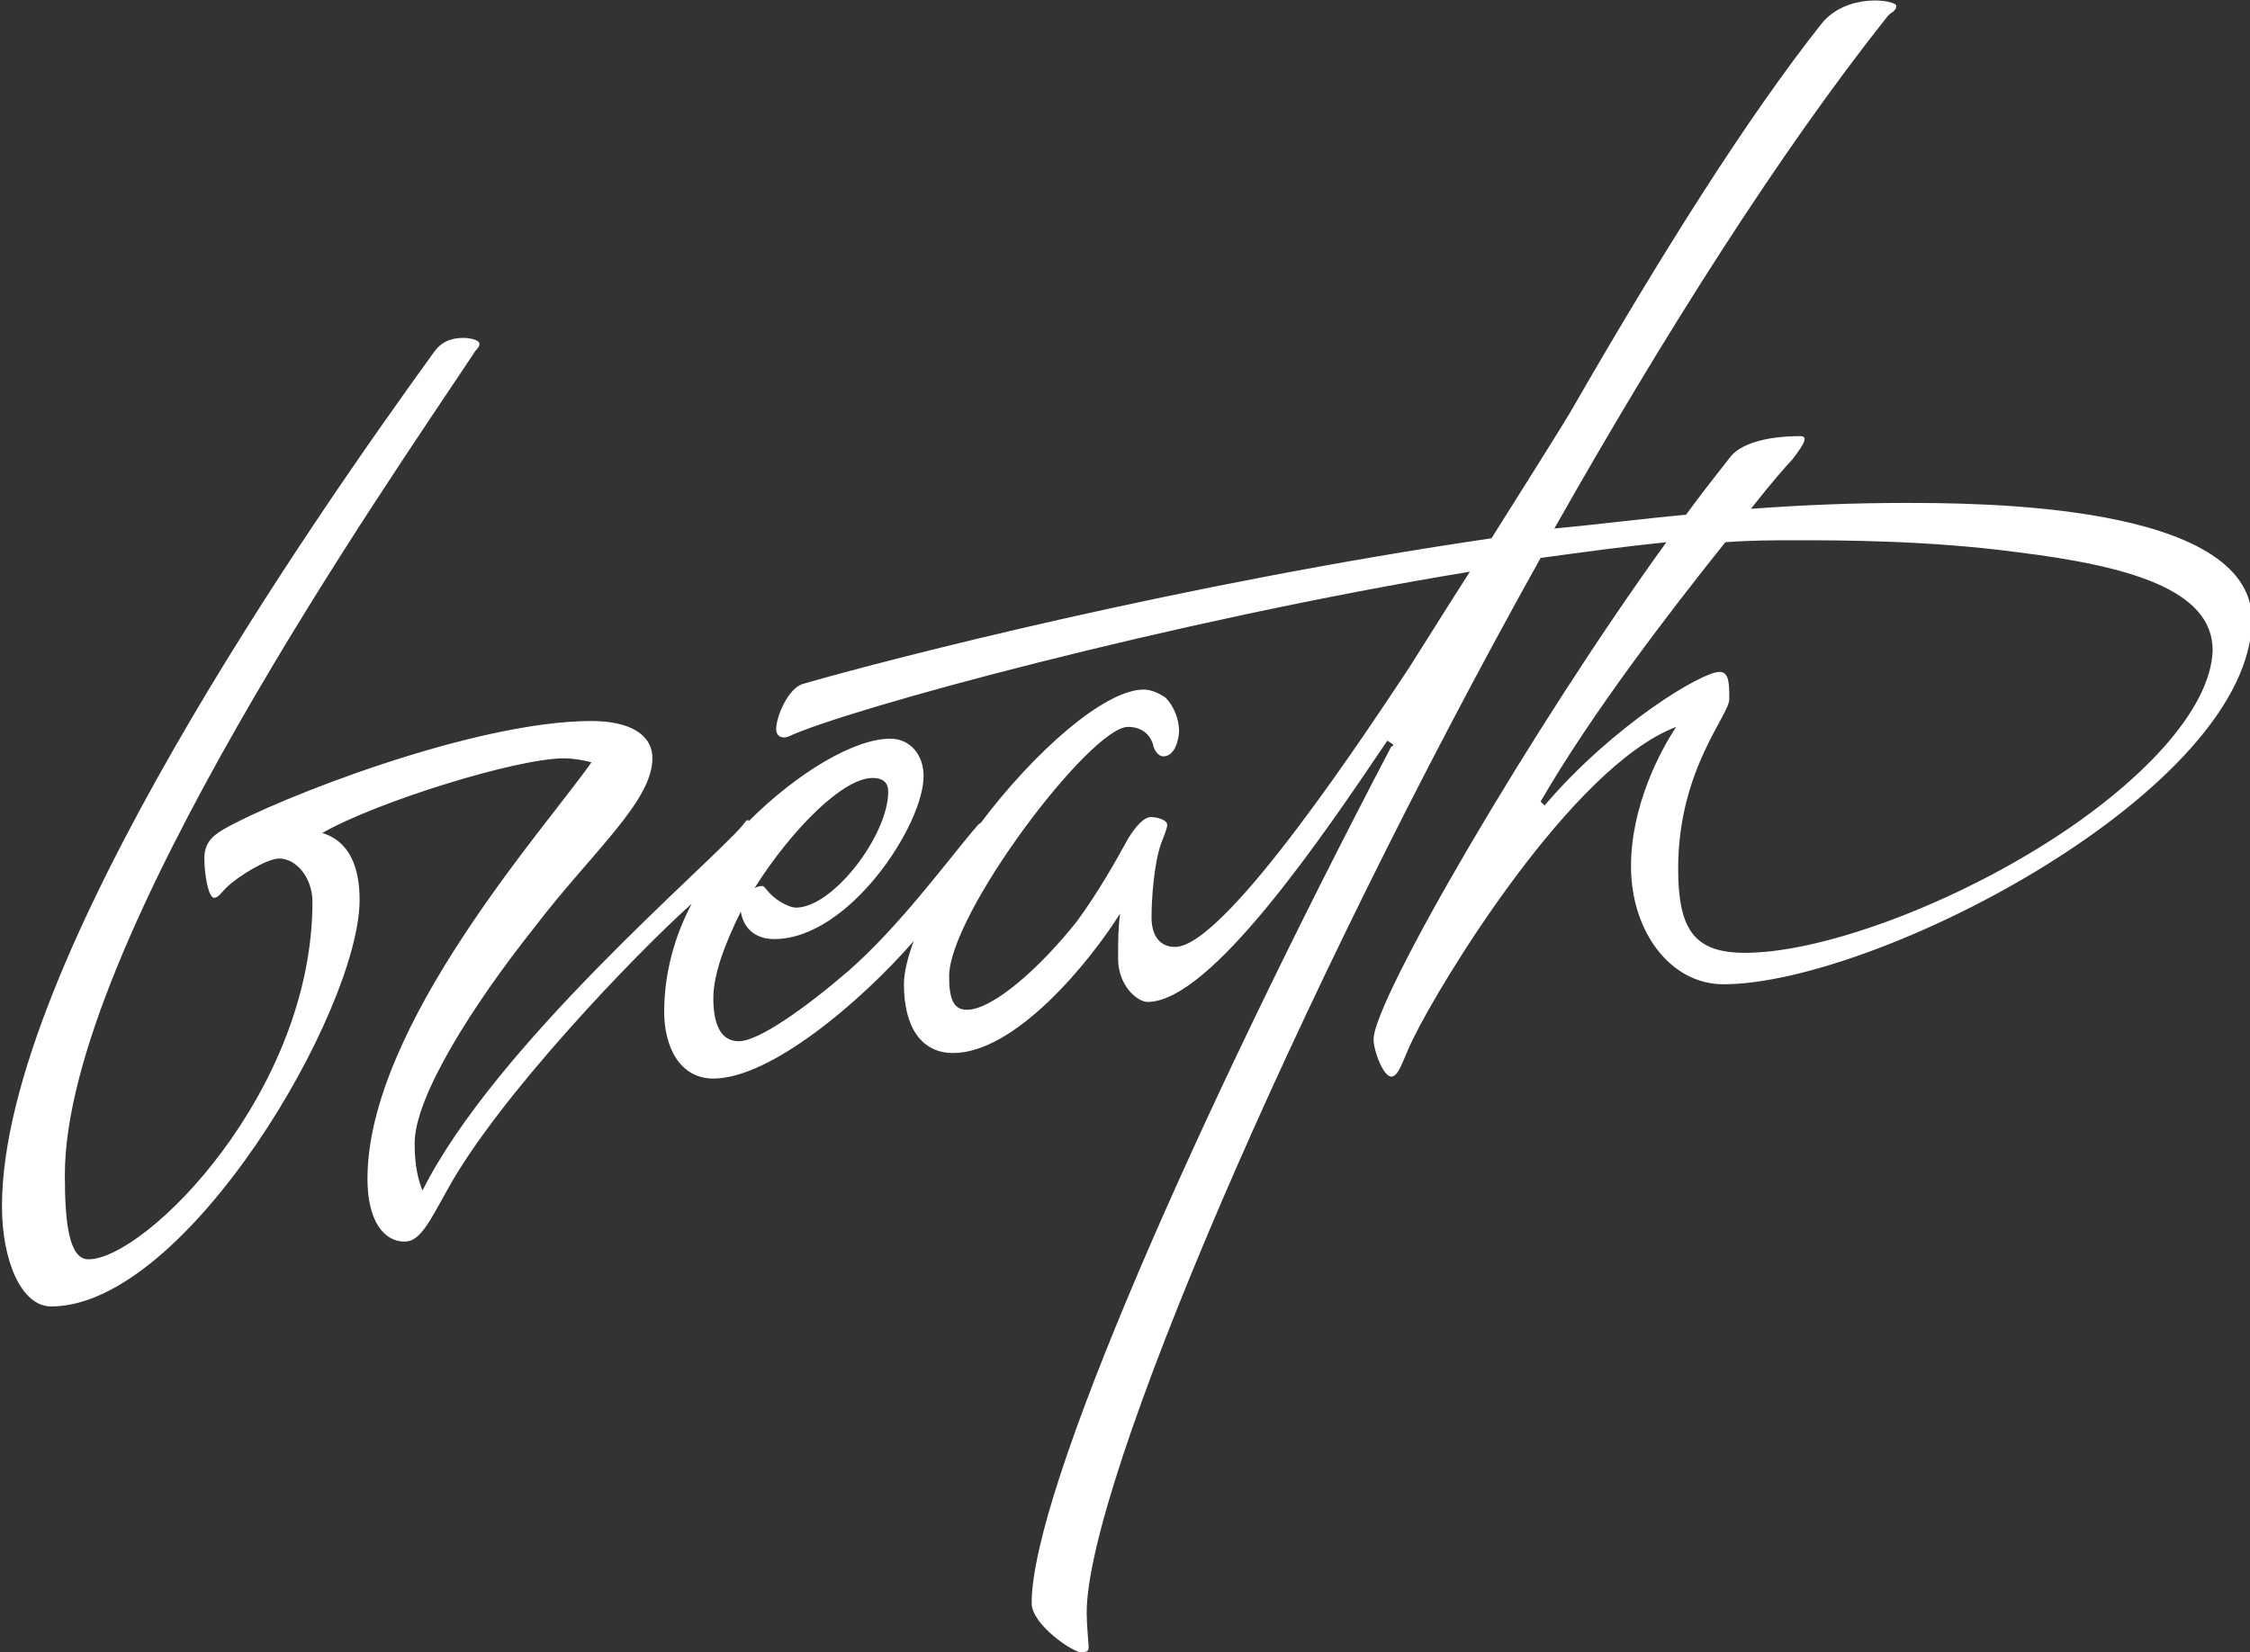 <?xml version="1.0" encoding="UTF-8"?> <!-- Generator: Adobe Illustrator 26.3.1, SVG Export Plug-In . SVG Version: 6.00 Build 0) --> <svg xmlns="http://www.w3.org/2000/svg" xmlns:xlink="http://www.w3.org/1999/xlink" id="Layer_1" x="0px" y="0px" viewBox="0 0 114.5 84.1" style="enable-background:new 0 0 114.5 84.1;" xml:space="preserve"><rect x="0" y="0" width="114.5" height="84.1" fill="#333333" stroke="none"/> <style type="text/css"> .Arched_x0020_Green{fill:url(#SVGID_1_);stroke:#FFFFFF;stroke-width:0.25;stroke-miterlimit:1;} .st0{fill:#FFFFFF;} </style> <linearGradient id="SVGID_1_" gradientUnits="userSpaceOnUse" x1="-232.226" y1="834.623" x2="-231.519" y2="833.916"> <stop offset="0" style="stop-color:#20AC4B"></stop> <stop offset="0.983" style="stop-color:#19361A"></stop> </linearGradient> <path class="st0" d="M96.9,25.6c-2.5,0-5.1,0.1-7.8,0.3c1.1-1.4,1.9-2.3,2.1-2.5c0.7-0.9,0.8-1.2,0.4-1.2c-0.4,0-2.6,0-3.5,1 c-0.7,0.9-1.5,1.9-2.3,3c-2.2,0.2-4.5,0.5-6.7,0.7C84.7,17,90.6,7.7,96,0.9c0.2-0.3,0.5-0.3,0.5-0.6c0-0.3-2.5-0.7-3.8,0.9 C88.9,6,84.5,13,79.9,21c-0.6,1-2.3,3.7-4,6.4c-15.7,2.3-30.5,6.1-35,7.4c-0.8,0.2-1.4,1.7-1.4,2.3c0,0.4,0.3,0.5,0.6,0.4 c3-1.4,19.5-5.9,34.7-8.4c-1.6,2.5-2.9,4.6-3.1,4.9c-1.8,2.7-9.3,14.2-11.9,14.2c-0.8,0-1.2-0.6-1.2-1.5c0-0.8,0.1-2.7,0.5-3.8 c0.2-0.5,0.3-0.8,0.3-0.9c0-0.3-0.6-0.4-0.7-0.4c-0.1,0-0.5-0.2-1.3,1.1c-0.6,1.1-1.5,2.7-2.6,4.2c-1.9,2.4-4.3,4.5-5.6,4.5 c-0.7,0-0.9-0.6-0.9-1.7c0-3.2,7.2-12.7,9.1-12.7c0.8,0,1.2,0.5,1.3,1c0.1,0.3,0.3,0.5,0.5,0.5c0.6,0,0.8-0.9,0.8-1.3 c0-0.5-0.2-1.2-0.7-1.7c-0.3-0.2-0.7-0.4-1.1-0.4c-2,0-5.6,3.2-8.3,6.8c-0.1,0-0.2,0.2-0.4,0.4c-1.5,1.8-3.8,4.9-6.3,7.1 c-2.2,1.9-4.6,3.6-5.6,3.6c-1,0-1.3-1-1.3-2.2c0-1.2,0.6-2.8,1.4-4.4c0.1,0.7,0.6,1.4,1.7,1.4c3.8,0,7.6-5.8,7.6-8.3 c0-1.1-0.7-1.9-1.7-1.9c-1.8,0-4.7,1.7-7.2,4.2c0-0.1-0.1-0.1-0.3,0.2c-1.7,2-12.6,11.2-16.3,18.6c-0.2-0.5-0.4-1.2-0.4-2.4 c0-2.4,3-7.1,6.1-11c2.9-3.8,6-6.4,6-8.6c0-1.3-1.3-1.9-3.1-1.9c-6,0-16.1,4-18.7,5.5c-0.7,0.4-1,0.8-1,1.5c0,0.8,0.2,2,0.5,2 c0.2,0,0.4-0.3,0.6-0.5c0.6-0.6,2.1-1.5,2.7-1.5c0.9,0,1.7,1,1.7,2.2c0,9.7-8.5,18.2-11.4,18.2c-1,0-1.2-1.9-1.2-4.3 c0-11.7,16.5-35.3,20.8-41.8c0.1-0.2,0.3-0.3,0.3-0.5c0-0.2-0.5-0.3-0.8-0.3c-0.8,0-1.2,0.3-1.5,0.7c-6,8.3-22,31.1-22,43.5 c0,2.8,1,5.1,2.5,5.1c6.9,0,15.7-15.1,15.7-20.7c0-2.2-0.9-3.1-1.9-3.4c2.8-1.6,9.9-3.8,12.3-3.8c0.5,0,1,0.1,1.4,0.2 c-2.3,3.3-11.4,13.4-11.4,21.2c0,2.1,0.8,3.2,1.9,3.2c0.8,0,1.3-1.1,2.2-2.7c2.6-4.7,9.5-11.9,12.4-14.5c-0.9,1.7-1.4,3.6-1.4,5.5 c0,1.8,0.8,3.4,2.5,3.4c2.9,0,7.5-3.9,10.2-7c-0.3,0.8-0.5,1.6-0.5,2.2c0,2.2,0.9,3.5,2.5,3.5c3.2,0,7-4.7,8.5-7.1 c-0.1,0.7-0.1,1.4-0.1,2.3c0,1.4,1,2.2,1.5,2.2c3.2,0,8.9-8.4,12.2-13.3l0.3,0.2c0,0,0,0.1-0.1,0.1c-9.9,18.9-18.3,37.9-18.3,43.6 c0,1.1,2.1,2.5,2.5,2.5c0.4,0,0.4-0.1,0.4-0.3c0-0.1-0.1-1.1-0.1-1.7c0-6.6,10.6-31.3,23.1-53.7c2.2-0.3,4.4-0.6,6.4-0.8 C78,37,69.9,50.9,69.9,52.9c0,0.6,0.5,1.9,0.9,1.9c0.4,0,0.6-0.9,1.1-1.9C73.3,50,80,39,85.3,37c-0.8,1.2-2.3,4-2.3,7.1 c0,3.3,2,6,4.7,6c7.8,0,26.9-9.9,26.9-18.6C114.5,25.6,100.6,25.6,96.9,25.6 M44.4,39.6c0.7,0,0.8,0.4,0.8,0.7 c0,2.2-2.8,5.9-4.7,5.9c-0.3,0-0.9-0.3-1.3-0.7c-0.2-0.2-0.3-0.4-0.4-0.4c-0.1,0-0.2,0-0.4,0.1C40.3,42.2,42.9,39.6,44.4,39.6 M104,43c-5.1,3.2-11.4,5.5-15.2,5.5c-2.6,0-3.4-1.2-3.4-4.3c0-5,2.6-7.8,2.6-8.6c0-0.8,0-1.4-0.5-1.4c-0.9,0-5.4,2.7-8.9,6.8 l-0.2-0.2c2.6-4.5,6.6-9.7,9.4-13.2c1.3-0.1,2.5-0.1,3.7-0.1c2,0,6.6,0,11.1,0.6c5.7,0.7,10,1.9,10,5C112.5,36.2,108.8,40,104,43"></path> </svg> 